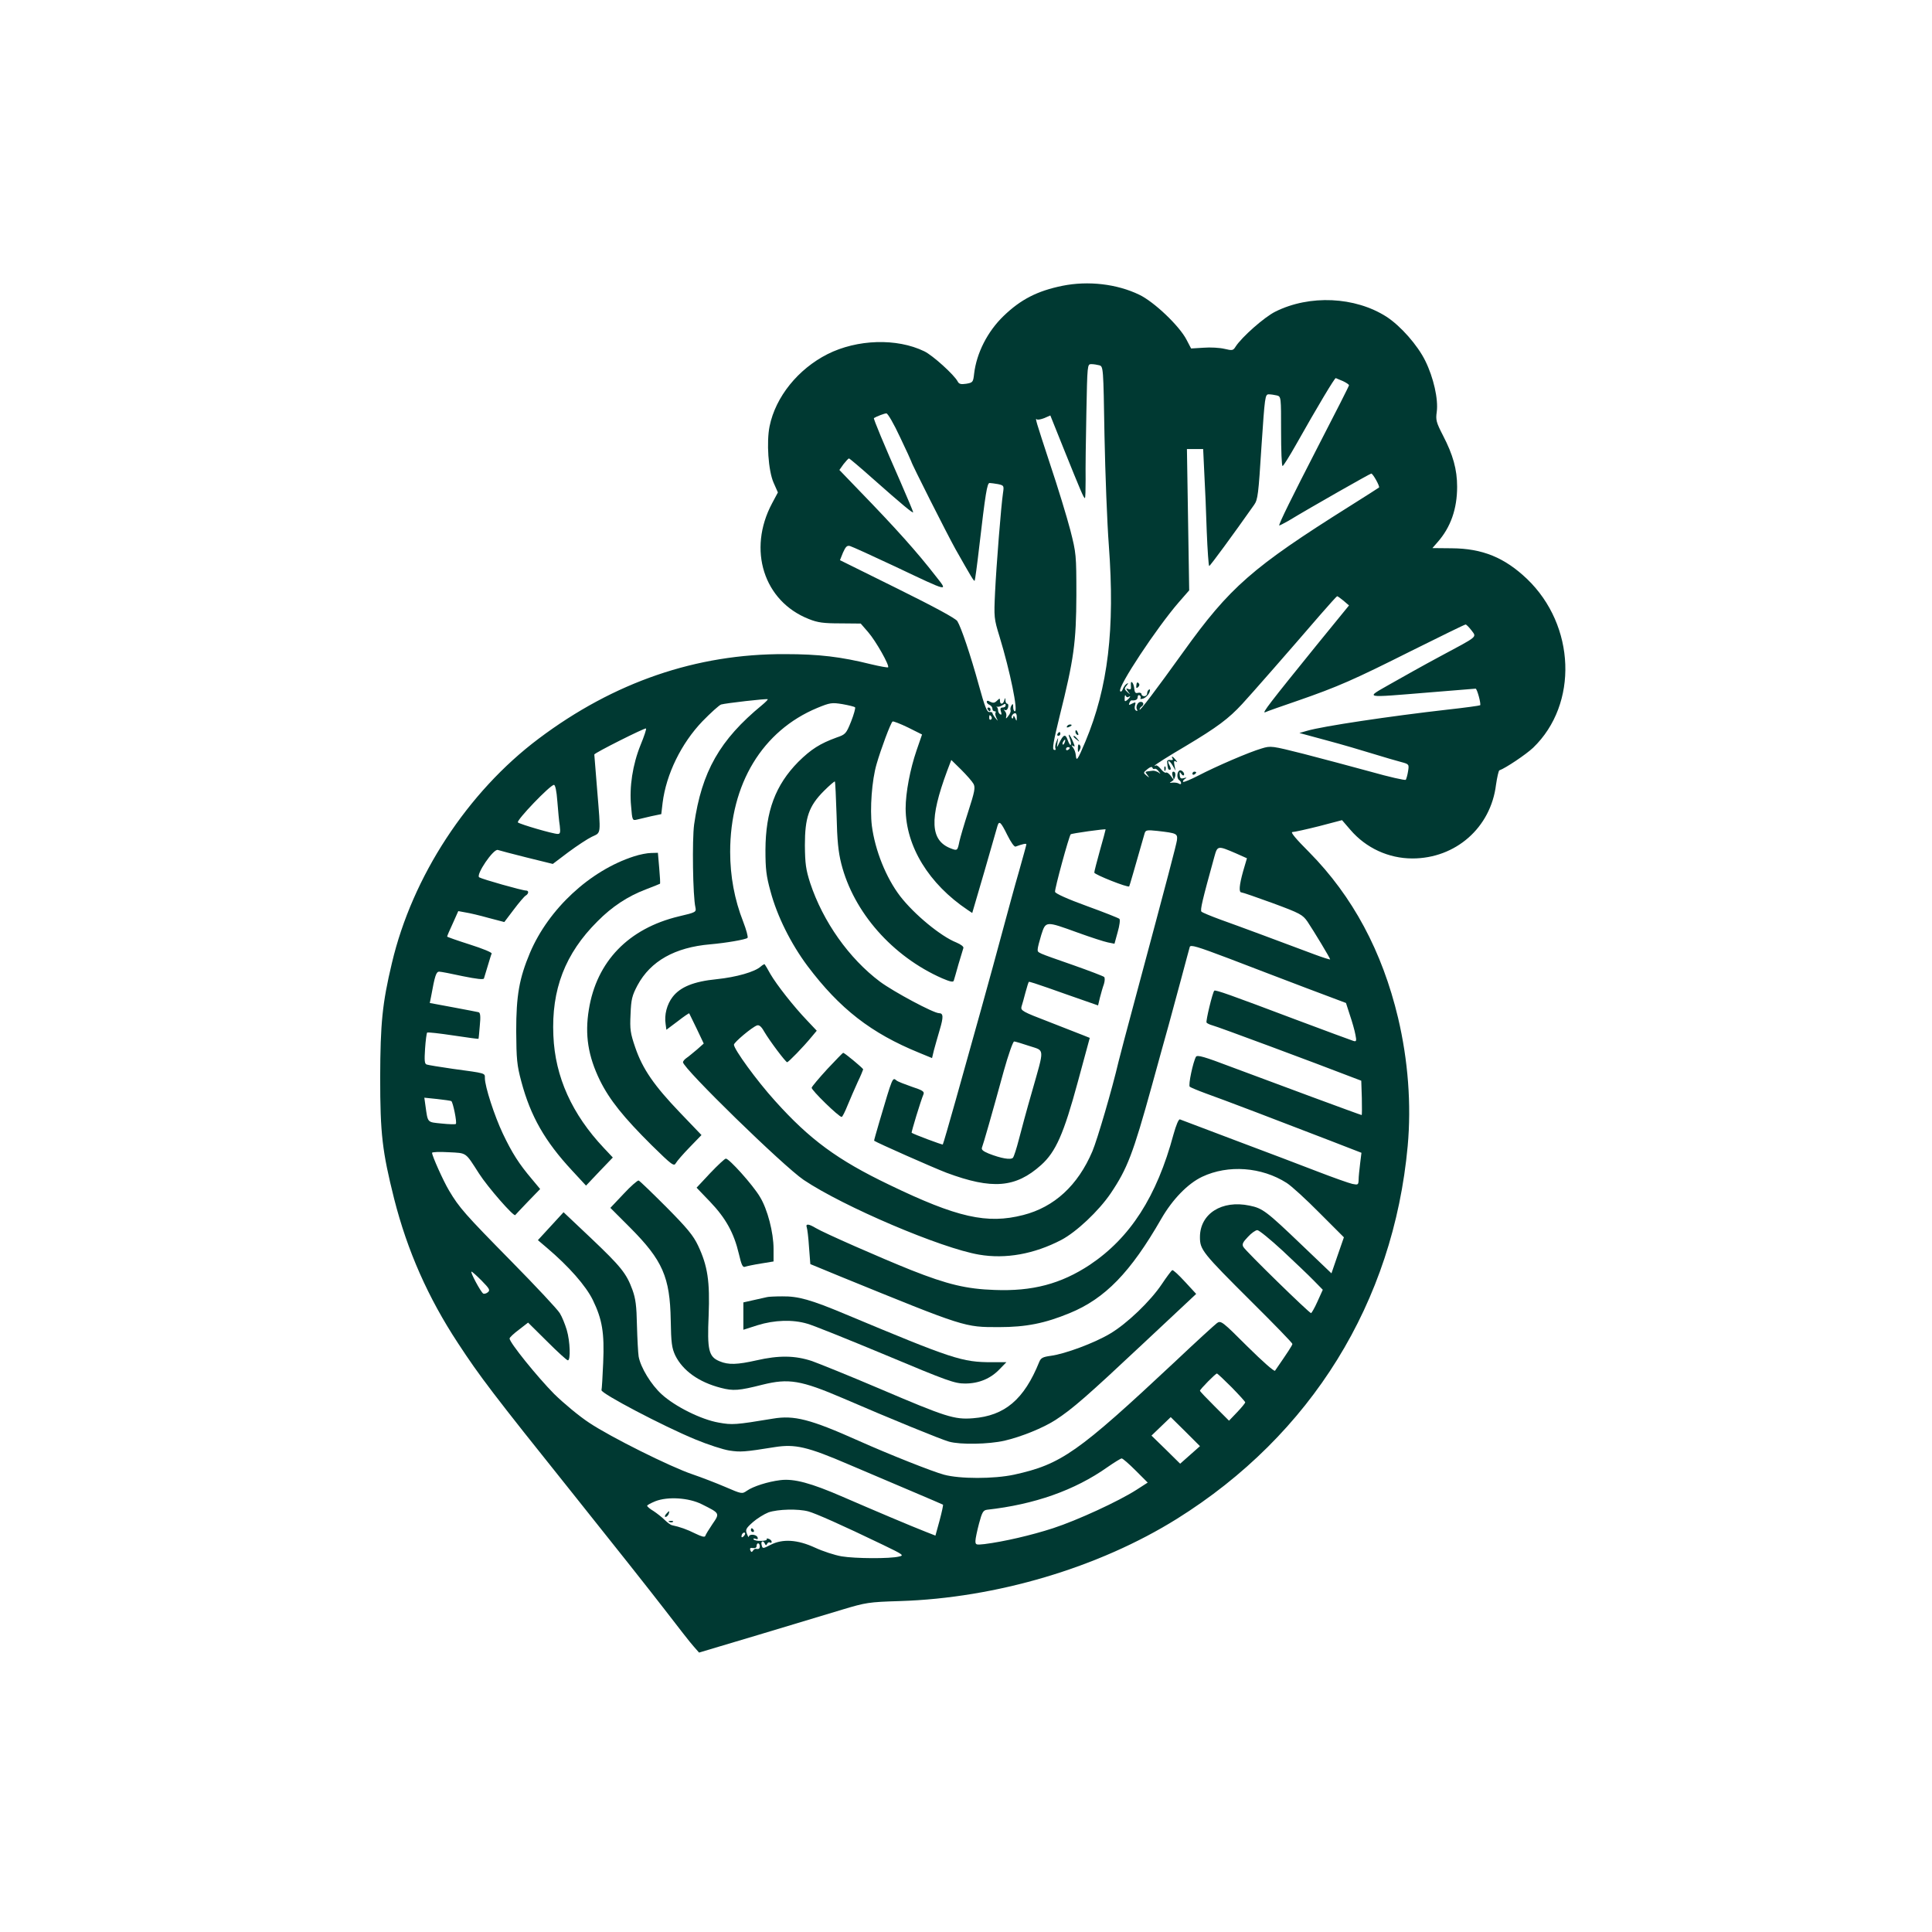 <?xml version="1.0" standalone="no"?>
<!DOCTYPE svg PUBLIC "-//W3C//DTD SVG 20010904//EN"
 "http://www.w3.org/TR/2001/REC-SVG-20010904/DTD/svg10.dtd">
<svg version="1.0" xmlns="http://www.w3.org/2000/svg"
 width="1024pt" height="1024pt" viewBox="0 0 1024 1024"
 preserveAspectRatio="xMidYMid meet">

<g transform="translate(0,1024) scale(0.1,-0.1)"
fill="#003932" stroke="none">
<path d="M5630 8725 c-132 -27 -220 -72 -311 -160 -85 -82 -143 -196 -156
-306 -5 -45 -7 -47 -42 -53 -27 -4 -38 -2 -45 12 -18 35 -133 139 -177 160
-146 71 -356 64 -513 -15 -156 -79 -275 -226 -307 -382 -17 -83 -7 -235 21
-299 l23 -52 -31 -58 c-131 -246 -44 -519 195 -613 47 -19 78 -23 167 -23
l108 -1 39 -45 c41 -47 115 -178 106 -187 -3 -2 -43 5 -89 16 -161 40 -277 54
-458 54 -468 2 -906 -148 -1305 -448 -377 -283 -670 -731 -778 -1190 -51 -214
-61 -319 -62 -605 0 -301 11 -392 74 -644 70 -275 179 -523 339 -766 114 -174
181 -263 611 -800 196 -245 413 -519 483 -610 70 -91 139 -180 155 -197 l28
-32 315 94 c173 52 374 113 445 134 124 37 138 40 305 45 510 16 1053 177
1468 436 712 445 1147 1148 1223 1976 20 220 2 455 -51 679 -84 353 -241 645
-471 878 -70 70 -101 107 -89 107 10 0 73 14 141 31 l122 32 44 -51 c83 -97
203 -152 329 -152 229 0 415 163 443 390 6 41 14 76 18 77 32 11 141 84 179
120 240 231 225 648 -33 895 -119 113 -236 161 -399 162 l-102 1 27 31 c70 79
104 177 104 294 0 92 -22 170 -75 272 -36 70 -39 82 -33 125 9 67 -17 182 -61
271 -41 83 -130 184 -205 233 -167 107 -408 118 -590 27 -58 -29 -177 -134
-210 -185 -13 -21 -17 -22 -59 -12 -25 6 -75 9 -111 6 l-66 -4 -24 46 c-38 74
-173 202 -251 239 -118 57 -270 75 -408 47z m196 -421 c22 -6 22 -9 28 -372 4
-202 14 -464 23 -582 33 -444 -4 -753 -124 -1040 -42 -100 -48 -108 -51 -73
-1 14 -8 33 -15 41 -10 13 -9 14 1 8 10 -6 10 -2 0 21 -16 39 -32 55 -18 19 6
-16 8 -31 5 -34 -3 -3 -10 9 -16 26 -12 34 -23 30 -46 -18 -12 -25 -12 -25 -8
5 5 29 5 29 -5 6 -6 -14 -9 -30 -6 -37 3 -8 0 -11 -8 -8 -10 4 -2 46 30 177
76 304 88 392 89 642 0 215 -1 223 -32 345 -18 69 -66 227 -108 352 -74 226
-81 247 -69 235 4 -3 21 0 39 7 l32 14 71 -177 c91 -226 106 -261 112 -261 3
0 4 44 4 98 -1 53 1 213 4 355 5 253 5 257 26 257 12 0 31 -3 42 -6z m1292
-84 c17 -8 32 -18 32 -22 0 -4 -73 -148 -162 -320 -143 -278 -208 -410 -208
-423 0 -2 21 9 48 24 124 75 434 251 440 251 9 0 47 -69 41 -74 -2 -2 -73 -47
-157 -100 -514 -323 -634 -428 -880 -771 -148 -206 -232 -317 -232 -306 0 5 5
13 10 16 15 9 12 25 -4 25 -16 0 -29 -27 -19 -42 3 -7 1 -8 -6 -4 -7 4 -9 16
-5 28 5 17 3 18 -15 9 -17 -9 -20 -9 -15 3 3 9 9 15 12 14 21 -2 32 4 32 18 0
8 5 12 10 9 6 -4 8 -11 5 -16 -4 -5 3 -5 16 -1 12 5 26 19 31 31 5 14 4 20 -2
16 -6 -3 -10 -13 -10 -21 0 -8 -7 -14 -15 -14 -8 0 -15 5 -15 11 0 6 -8 9 -18
7 -13 -4 -18 1 -20 21 -1 14 -6 29 -11 34 -6 6 -8 0 -7 -16 2 -20 -1 -24 -13
-19 -14 5 -14 4 -2 -14 14 -18 14 -18 -4 -2 -16 15 -17 19 -4 34 10 13 11 16
1 10 -7 -4 -17 -17 -21 -29 -4 -11 -11 -16 -14 -10 -14 22 194 336 311 471
l55 63 -6 374 -6 375 43 0 43 0 6 -127 c4 -71 10 -210 13 -310 4 -101 10 -183
13 -183 5 0 126 165 238 324 20 28 23 56 39 309 18 266 19 277 39 277 11 0 30
-3 43 -6 22 -6 22 -8 22 -190 0 -101 3 -184 8 -184 4 0 36 51 71 113 115 204
206 356 211 353 3 -1 20 -9 38 -16z m-2348 -296 c33 -69 60 -128 60 -130 0 -9
189 -383 234 -464 85 -150 98 -172 102 -168 2 3 13 83 24 179 33 284 42 339
55 339 7 0 27 -3 45 -6 31 -7 32 -8 26 -48 -10 -67 -35 -381 -42 -526 -6 -131
-6 -138 24 -235 56 -184 99 -395 81 -395 -5 0 -9 10 -9 23 0 17 -2 19 -9 8 -5
-8 -7 -19 -5 -25 3 -7 -3 -20 -12 -31 -11 -15 -14 -16 -11 -4 3 9 0 22 -6 29
-8 9 -9 11 -1 7 7 -4 14 2 17 13 3 11 1 20 -4 20 -5 0 -10 8 -10 18 -1 16 -2
16 -6 0 -6 -22 -23 -24 -23 -2 0 14 -1 14 -16 0 -12 -12 -20 -13 -35 -6 -13 8
-19 7 -19 0 0 -6 7 -13 15 -16 8 -4 15 -12 15 -20 0 -8 5 -14 12 -14 6 0 8 -3
5 -6 -3 -4 -2 -16 4 -28 10 -20 10 -20 -5 -2 -9 11 -16 23 -16 27 0 4 -7 6
-16 5 -13 -1 -25 30 -55 139 -45 164 -95 311 -115 343 -10 15 -123 76 -319
173 l-303 150 16 40 c14 31 21 39 37 35 11 -3 119 -52 240 -109 291 -138 281
-135 215 -51 -100 129 -213 255 -408 456 l-103 107 22 31 c13 16 25 30 29 30
3 0 60 -48 125 -106 157 -139 215 -187 215 -179 0 4 -30 75 -66 158 -89 202
-146 339 -142 341 14 9 56 25 66 25 7 1 40 -56 72 -125z m2351 -868 l29 -25
-168 -206 c-251 -310 -297 -369 -276 -360 10 5 87 32 169 60 219 76 300 112
607 266 153 76 281 139 286 139 4 0 18 -14 31 -31 28 -38 39 -28 -168 -139
-86 -46 -205 -113 -265 -147 -131 -75 -146 -72 209 -43 132 11 243 20 246 20
8 0 30 -82 24 -88 -2 -2 -80 -13 -172 -23 -308 -35 -662 -88 -744 -112 l-42
-12 144 -39 c79 -21 191 -54 249 -72 58 -18 124 -37 147 -43 41 -11 42 -12 36
-49 -3 -20 -9 -40 -12 -45 -4 -4 -88 15 -187 43 -98 27 -257 69 -353 94 -171
43 -175 44 -224 29 -66 -19 -242 -95 -336 -144 -41 -21 -77 -36 -80 -33 -3 3
1 10 9 15 12 8 11 9 -5 5 -16 -5 -21 -1 -22 16 -2 17 0 19 7 8 5 -8 11 -12 14
-9 9 9 -12 32 -23 25 -14 -9 -14 -43 -1 -51 6 -3 10 -11 10 -16 0 -6 -6 -7
-12 -2 -7 4 -22 6 -33 5 -18 -2 -19 -2 -2 8 18 12 24 50 6 50 -6 0 -8 -9 -4
-22 l7 -23 -17 23 c-9 12 -20 20 -25 17 -5 -3 -17 6 -28 20 -11 13 -22 21 -26
18 -3 -3 -6 -4 -6 -1 0 4 73 50 163 103 169 101 229 146 301 224 43 46 254
287 415 474 46 53 86 97 88 97 3 0 18 -11 34 -24z m-1140 -510 c15 9 10 -2 -6
-16 -13 -10 -15 -9 -14 11 0 13 3 18 6 11 2 -6 9 -10 14 -6z m-1942 -43 c-224
-184 -320 -353 -360 -633 -11 -81 -7 -380 7 -440 5 -24 2 -26 -88 -47 -267
-64 -436 -239 -477 -494 -22 -134 -4 -247 59 -376 51 -103 125 -195 274 -343
108 -106 118 -113 128 -95 6 11 39 49 74 85 l62 64 -114 119 c-137 143 -198
231 -237 345 -26 76 -29 96 -25 176 3 80 8 99 37 154 69 128 198 201 386 217
81 7 187 25 197 34 4 4 -6 42 -23 86 -46 117 -69 241 -69 370 0 360 171 642
462 763 68 28 77 29 133 20 33 -6 63 -13 67 -17 3 -3 -6 -37 -21 -75 -26 -65
-30 -69 -77 -85 -88 -32 -135 -62 -203 -129 -121 -123 -173 -261 -174 -467 0
-100 4 -137 27 -220 35 -131 108 -277 196 -395 171 -227 337 -356 592 -460
l68 -28 10 42 c6 22 20 72 31 109 20 67 19 87 -4 87 -29 0 -240 113 -313 167
-164 123 -302 318 -370 523 -23 72 -27 102 -28 200 0 147 21 208 101 288 30
30 56 52 58 50 2 -2 6 -83 9 -179 3 -133 9 -194 25 -257 65 -257 271 -491 534
-607 42 -18 59 -22 62 -13 2 7 14 46 25 87 12 40 24 79 26 86 3 7 -12 19 -38
30 -81 32 -222 148 -297 245 -75 98 -133 243 -150 373 -11 90 0 242 25 327 22
77 75 220 85 226 4 2 41 -12 82 -32 l74 -37 -29 -84 c-34 -99 -58 -224 -58
-308 1 -201 123 -400 329 -538 l24 -16 65 222 c35 122 66 230 69 240 9 29 18
20 52 -49 19 -38 37 -64 44 -61 35 13 57 18 57 12 0 -4 -18 -68 -39 -143 -22
-75 -60 -216 -86 -312 -26 -96 -77 -285 -115 -420 -38 -135 -98 -350 -134
-479 -36 -128 -67 -235 -69 -237 -2 -3 -154 54 -165 62 -3 2 48 170 63 205 5
14 -7 21 -62 39 -37 13 -74 27 -81 33 -22 18 -20 22 -91 -218 -16 -55 -29
-100 -28 -101 15 -11 311 -142 384 -170 242 -90 366 -80 501 41 78 70 120 165
195 442 l63 232 -35 14 c-20 8 -103 40 -184 72 -136 52 -148 59 -143 79 4 11
13 45 21 75 8 30 16 55 18 57 2 2 48 -13 102 -32 55 -20 137 -48 182 -64 l83
-29 10 42 c6 23 15 55 21 71 5 17 6 33 1 38 -4 4 -77 32 -162 62 -200 70 -190
65 -190 85 0 9 9 43 19 76 24 74 22 74 193 12 69 -25 140 -48 160 -52 l35 -7
17 62 c10 34 14 66 9 70 -4 4 -82 35 -173 68 -102 37 -166 66 -168 75 -3 14
74 296 83 305 5 5 185 30 185 26 0 -2 -13 -52 -30 -111 -16 -58 -30 -111 -30
-118 0 -10 178 -81 185 -73 2 2 27 90 82 282 5 16 12 18 67 12 104 -12 108
-14 104 -50 -5 -29 -42 -172 -223 -846 -41 -151 -79 -297 -86 -325 -35 -150
-113 -415 -139 -477 -77 -181 -202 -296 -367 -338 -191 -49 -349 -14 -711 161
-273 131 -420 239 -604 444 -97 107 -218 274 -218 298 1 13 95 92 122 102 11
4 23 -5 38 -32 32 -54 114 -162 122 -163 7 0 86 81 131 136 l26 31 -51 54
c-71 74 -162 190 -195 247 -14 26 -28 49 -30 51 -1 2 -11 -3 -21 -12 -31 -28
-128 -56 -234 -67 -121 -12 -192 -41 -233 -94 -30 -39 -45 -95 -37 -144 l4
-30 60 45 c32 25 60 44 61 42 1 -2 19 -39 40 -82 l37 -78 -36 -32 c-21 -17
-45 -38 -56 -45 -10 -7 -18 -17 -18 -22 0 -32 532 -551 640 -624 210 -141 728
-362 930 -396 140 -24 291 3 435 78 80 42 198 153 262 247 88 131 118 208 218
570 36 132 77 278 90 325 13 47 42 155 65 240 23 85 43 162 46 171 4 13 38 3
207 -61 111 -43 296 -113 411 -157 l210 -79 21 -65 c12 -35 25 -81 29 -103 7
-34 5 -38 -11 -33 -10 3 -148 54 -308 114 -347 131 -423 158 -429 152 -9 -8
-46 -162 -41 -169 3 -4 17 -11 32 -15 23 -5 552 -202 738 -274 l50 -19 3 -91
c1 -50 1 -91 -1 -91 -5 0 -470 172 -691 255 -142 54 -180 65 -187 54 -15 -26
-42 -150 -33 -159 5 -4 43 -20 84 -35 85 -30 413 -155 661 -251 l165 -64 -7
-57 c-4 -32 -8 -71 -8 -86 -1 -27 -3 -28 -33 -22 -18 4 -100 33 -183 65 -82
32 -278 106 -435 165 -157 59 -290 110 -296 112 -7 2 -20 -29 -34 -79 -89
-331 -230 -549 -444 -692 -153 -101 -304 -141 -505 -133 -148 5 -249 29 -441
105 -158 63 -465 198 -506 223 -38 23 -55 24 -48 4 3 -8 9 -55 12 -105 l7 -90
160 -66 c665 -271 656 -268 840 -268 143 0 243 20 374 74 188 77 323 216 486
500 60 104 141 187 217 223 138 65 315 52 448 -33 25 -16 103 -87 174 -159
l129 -129 -33 -95 -33 -96 -156 149 c-189 181 -209 196 -278 210 -147 31 -263
-43 -263 -167 0 -67 13 -83 274 -343 119 -118 216 -218 216 -223 0 -7 -25 -45
-92 -142 -4 -6 -65 48 -147 129 -131 131 -140 138 -160 124 -11 -8 -112 -100
-223 -205 -516 -483 -603 -544 -853 -599 -107 -23 -288 -23 -372 0 -60 16
-292 108 -453 180 -255 114 -341 136 -453 117 -199 -33 -216 -34 -288 -21 -92
16 -231 85 -302 150 -56 51 -111 141 -122 200 -3 19 -7 94 -9 165 -2 104 -7
142 -24 189 -32 87 -60 122 -220 274 l-145 137 -68 -74 -68 -74 47 -40 c118
-100 207 -202 244 -277 50 -103 62 -174 55 -333 -3 -73 -7 -138 -9 -145 -4
-17 327 -191 497 -261 67 -28 148 -54 180 -59 59 -9 80 -8 241 18 108 17 172
3 395 -93 96 -41 246 -105 334 -142 88 -37 161 -69 163 -70 2 -2 -6 -39 -18
-84 l-22 -80 -51 20 c-77 30 -273 113 -439 185 -170 74 -260 98 -332 89 -66
-8 -144 -33 -177 -56 -26 -18 -27 -18 -115 20 -49 21 -127 51 -174 67 -116 39
-435 198 -547 273 -52 34 -134 102 -186 153 -88 89 -238 274 -236 294 0 5 22
26 49 46 l49 38 101 -100 c55 -55 104 -100 110 -100 15 0 12 100 -6 161 -9 30
-25 70 -37 89 -11 19 -127 143 -257 275 -246 250 -276 284 -330 375 -31 52
-90 184 -90 200 0 4 39 6 88 3 98 -5 87 2 161 -113 46 -72 185 -231 192 -220
2 3 33 35 68 72 l64 66 -45 54 c-67 79 -104 137 -153 240 -44 93 -95 249 -95
294 0 27 7 25 -170 49 -69 10 -131 20 -139 23 -11 4 -12 22 -8 84 3 44 8 82
11 85 3 3 65 -4 138 -15 73 -11 133 -19 134 -18 1 0 4 32 7 69 5 49 3 69 -6
72 -7 2 -67 13 -135 26 l-124 23 7 35 c20 111 27 131 43 131 9 0 66 -11 125
-24 74 -15 110 -19 112 -12 2 6 11 36 20 66 9 30 18 60 21 66 2 6 -47 26 -116
48 -66 21 -120 40 -120 42 0 3 13 34 30 70 l29 65 38 -7 c21 -3 76 -16 122
-29 l84 -22 50 66 c27 36 56 70 63 74 17 10 18 27 2 27 -20 0 -232 60 -248 70
-20 12 76 154 99 145 9 -3 77 -21 153 -40 l138 -34 82 62 c46 34 102 71 125
82 50 24 48 4 28 250 -8 99 -15 183 -15 186 0 8 269 143 274 138 3 -3 -10 -42
-29 -88 -42 -104 -60 -222 -50 -324 6 -75 7 -77 31 -71 13 3 47 11 76 18 l53
11 7 60 c19 152 99 315 211 432 44 45 88 85 99 89 23 7 241 32 247 28 2 -2
-12 -16 -30 -31z m1291 -3 c0 -5 -7 -10 -16 -10 -11 0 -14 -6 -9 -21 5 -15 4
-19 -4 -15 -6 4 -11 13 -11 21 0 7 -3 15 -7 18 -5 2 -3 3 3 1 6 -1 17 2 25 7
18 11 19 11 19 -1z m59 -62 c0 -22 -1 -22 -9 -3 -5 12 -9 14 -9 6 -1 -8 -4
-12 -7 -8 -8 7 4 27 17 27 5 0 9 -10 8 -22z m-134 3 c3 -5 2 -12 -3 -15 -5 -3
-9 1 -9 9 0 17 3 19 12 6z m388 -136 c-3 -9 -8 -14 -10 -11 -3 3 -2 9 2 15 9
16 15 13 8 -4z m27 -29 c0 -3 -4 -8 -10 -11 -5 -3 -10 -1 -10 4 0 6 5 11 10
11 6 0 10 -2 10 -4z m-510 -191 c10 -19 6 -41 -28 -146 -22 -68 -43 -140 -47
-159 -10 -49 -11 -50 -45 -37 -110 42 -115 155 -20 411 l22 58 53 -52 c29 -29
58 -62 65 -75z m960 80 c4 3 14 -3 21 -13 12 -15 12 -16 -1 -6 -8 5 -22 10
-30 9 -45 -5 -43 -4 -29 -22 13 -17 12 -17 -5 -3 -17 14 -17 15 5 33 14 12 25
15 27 8 2 -6 7 -9 12 -6z m-3166 -172 c4 -49 9 -107 13 -130 4 -36 2 -43 -11
-43 -25 0 -199 51 -211 61 -10 10 171 199 191 199 7 0 14 -32 18 -87z m3599
-277 l56 -25 -20 -68 c-21 -75 -24 -113 -9 -113 6 0 81 -26 166 -57 146 -54
158 -61 184 -98 34 -51 120 -193 120 -200 0 -2 -37 9 -82 26 -173 65 -407 152
-497 184 -52 19 -98 38 -103 43 -8 8 5 62 68 290 17 61 17 61 117 18z m-1097
-1020 c82 -27 81 -5 14 -241 -27 -93 -58 -208 -70 -255 -12 -47 -26 -90 -31
-96 -11 -13 -63 -4 -129 22 -31 13 -40 21 -35 33 7 18 51 170 115 404 24 86
49 157 55 157 6 0 42 -11 81 -24z m-3064 -292 c9 -6 31 -114 24 -121 -2 -3
-37 -2 -75 2 -78 8 -73 2 -86 94 l-6 43 68 -7 c37 -4 71 -9 75 -11z m4406
-793 c64 -60 139 -131 165 -158 l48 -49 -28 -62 c-15 -34 -31 -61 -34 -62 -10
0 -348 330 -359 351 -8 14 -3 25 24 53 18 20 41 36 50 36 9 0 69 -49 134 -109z
m-4245 -159 c41 -42 46 -50 33 -61 -8 -7 -20 -10 -25 -7 -13 8 -71 116 -62
116 4 0 28 -22 54 -48z m3975 -565 c39 -40 72 -76 72 -80 0 -3 -19 -27 -43
-52 l-43 -45 -77 77 c-42 42 -77 78 -77 82 0 7 82 91 90 91 3 0 38 -33 78 -73z
m-220 -358 l-53 -47 -76 75 -76 74 51 49 51 49 78 -77 77 -77 -52 -46z m-289
-83 l64 -64 -59 -38 c-95 -61 -314 -162 -443 -204 -114 -37 -260 -71 -363 -84
-45 -5 -48 -4 -48 17 0 12 9 54 19 92 16 60 22 70 42 73 252 28 465 103 639
226 36 25 70 46 75 46 6 0 39 -29 74 -64z m-2299 -179 c96 -48 96 -47 56 -105
-19 -28 -36 -56 -38 -63 -3 -8 -20 -3 -53 13 -44 22 -81 35 -123 44 -7 1 -25
14 -39 28 -14 14 -41 35 -59 47 -19 11 -34 24 -34 28 0 4 19 14 43 24 66 26
178 19 247 -16z m565 -38 c39 -11 171 -69 395 -177 108 -52 113 -56 85 -62
-48 -12 -232 -11 -304 1 -36 6 -100 27 -141 46 -93 43 -172 48 -236 15 -41
-21 -42 -21 -47 -2 -6 22 8 28 17 8 5 -10 7 -10 12 0 3 6 10 10 15 6 5 -3 9
-1 9 4 0 6 -7 13 -16 16 -8 3 -13 2 -10 -2 3 -5 -11 -9 -30 -9 -19 -1 -37 3
-40 8 -3 5 2 6 11 3 10 -4 14 -2 10 8 -6 16 -45 19 -46 3 0 -5 -5 1 -10 15 -9
22 -6 29 31 62 23 20 60 43 83 52 50 17 157 20 212 5z m-343 -131 c-7 -7 -12
-8 -12 -2 0 14 12 26 19 19 2 -3 -1 -11 -7 -17z m85 -53 c0 -14 -5 -17 -23
-14 -4 0 -10 -5 -14 -11 -5 -8 -9 -7 -13 3 -4 11 0 15 14 12 12 -2 19 2 19 11
0 8 4 14 8 14 5 0 9 -7 9 -15z"/>
<path d="M5655 6390 c-3 -6 1 -7 9 -4 18 7 21 14 7 14 -6 0 -13 -4 -16 -10z"/>
<path d="M5700 6361 c0 -6 4 -13 10 -16 6 -3 7 1 4 9 -7 18 -14 21 -14 7z"/>
<path d="M5605 6350 c-3 -5 -1 -10 4 -10 6 0 11 5 11 10 0 6 -2 10 -4 10 -3 0
-8 -4 -11 -10z"/>
<path d="M5690 6336 c0 -2 8 -10 18 -17 15 -13 16 -12 3 4 -13 16 -21 21 -21
13z"/>
<path d="M5713 6274 c0 -23 1 -24 9 -10 7 12 7 21 0 28 -6 6 -9 0 -9 -18z"/>
<path d="M6023 6608 c-2 -16 1 -18 10 -9 7 7 8 14 1 21 -6 6 -10 2 -11 -12z"/>
<path d="M5235 6480 c3 -5 8 -10 11 -10 2 0 4 5 4 10 0 6 -5 10 -11 10 -5 0
-7 -4 -4 -10z"/>
<path d="M6215 6219 c4 -6 0 -9 -11 -7 -11 2 -19 -3 -18 -9 3 -37 5 -43 14
-43 7 0 7 7 0 21 -18 32 -4 34 15 2 l16 -28 -6 28 c-4 22 -3 27 7 21 10 -6 9
-3 -1 9 -15 19 -26 23 -16 6z"/>
<path d="M6171 6164 c0 -11 3 -14 6 -6 3 7 2 16 -1 19 -3 4 -6 -2 -5 -13z"/>
<path d="M6320 6139 c0 -5 5 -7 10 -4 6 3 10 8 10 11 0 2 -4 4 -10 4 -5 0 -10
-5 -10 -11z"/>
<path d="M3360 5701 c-233 -75 -452 -278 -551 -511 -57 -136 -73 -226 -73
-415 1 -150 4 -181 27 -267 49 -184 125 -317 269 -472 l74 -80 71 75 71 74
-47 50 c-169 179 -259 377 -268 596 -11 244 62 435 234 606 77 78 161 133 256
169 40 15 73 29 75 30 2 1 0 39 -4 83 l-7 81 -36 -1 c-20 0 -61 -8 -91 -18z"/>
<path d="M4385 4574 c-44 -48 -81 -92 -83 -99 -3 -12 144 -155 159 -155 4 0
18 28 32 63 14 34 38 89 53 122 16 33 28 63 29 67 0 6 -99 88 -106 88 -2 0
-40 -39 -84 -86z"/>
<path d="M3763 4021 l-71 -76 72 -75 c83 -87 126 -165 152 -275 14 -61 21 -74
33 -69 9 3 46 11 84 17 l67 11 0 67 c0 86 -32 210 -72 275 -37 63 -165 205
-181 203 -7 -1 -44 -36 -84 -78z"/>
<path d="M3305 3912 l-70 -74 106 -106 c171 -172 210 -261 214 -489 2 -122 6
-148 24 -187 40 -81 125 -142 242 -172 65 -17 95 -15 221 17 138 34 202 24
426 -72 257 -111 519 -218 562 -230 61 -17 210 -14 294 5 90 21 203 67 269
109 90 58 171 129 463 403 l284 266 -59 64 c-33 36 -63 64 -68 62 -4 -2 -29
-35 -55 -74 -60 -90 -185 -210 -275 -263 -82 -49 -238 -107 -313 -117 -43 -6
-53 -11 -62 -33 -80 -198 -182 -285 -351 -298 -99 -8 -144 7 -498 158 -155 66
-316 131 -355 145 -90 30 -176 31 -294 4 -102 -23 -149 -25 -196 -5 -58 24
-66 59 -58 243 7 180 -5 262 -56 370 -25 53 -57 92 -167 203 -76 76 -142 140
-148 142 -5 2 -42 -30 -80 -71z"/>
<path d="M4065 3365 c-5 -1 -36 -8 -67 -15 l-58 -13 0 -73 0 -72 75 24 c90 28
187 31 264 8 30 -8 216 -83 415 -166 329 -138 366 -151 421 -151 73 0 136 26
184 77 l35 36 -76 0 c-159 0 -207 16 -776 254 -186 78 -251 96 -336 95 -39 0
-75 -2 -81 -4z"/>
<path d="M3530 2215 c-7 -9 -8 -15 -2 -15 5 0 12 7 16 15 3 8 4 15 2 15 -2 0
-9 -7 -16 -15z"/>
<path d="M3548 2173 c7 -3 16 -2 19 1 4 3 -2 6 -13 5 -11 0 -14 -3 -6 -6z"/>
<path d="M3980 2130 c0 -5 5 -10 11 -10 5 0 7 5 4 10 -3 6 -8 10 -11 10 -2 0
-4 -4 -4 -10z"/>
</g>
</svg>
